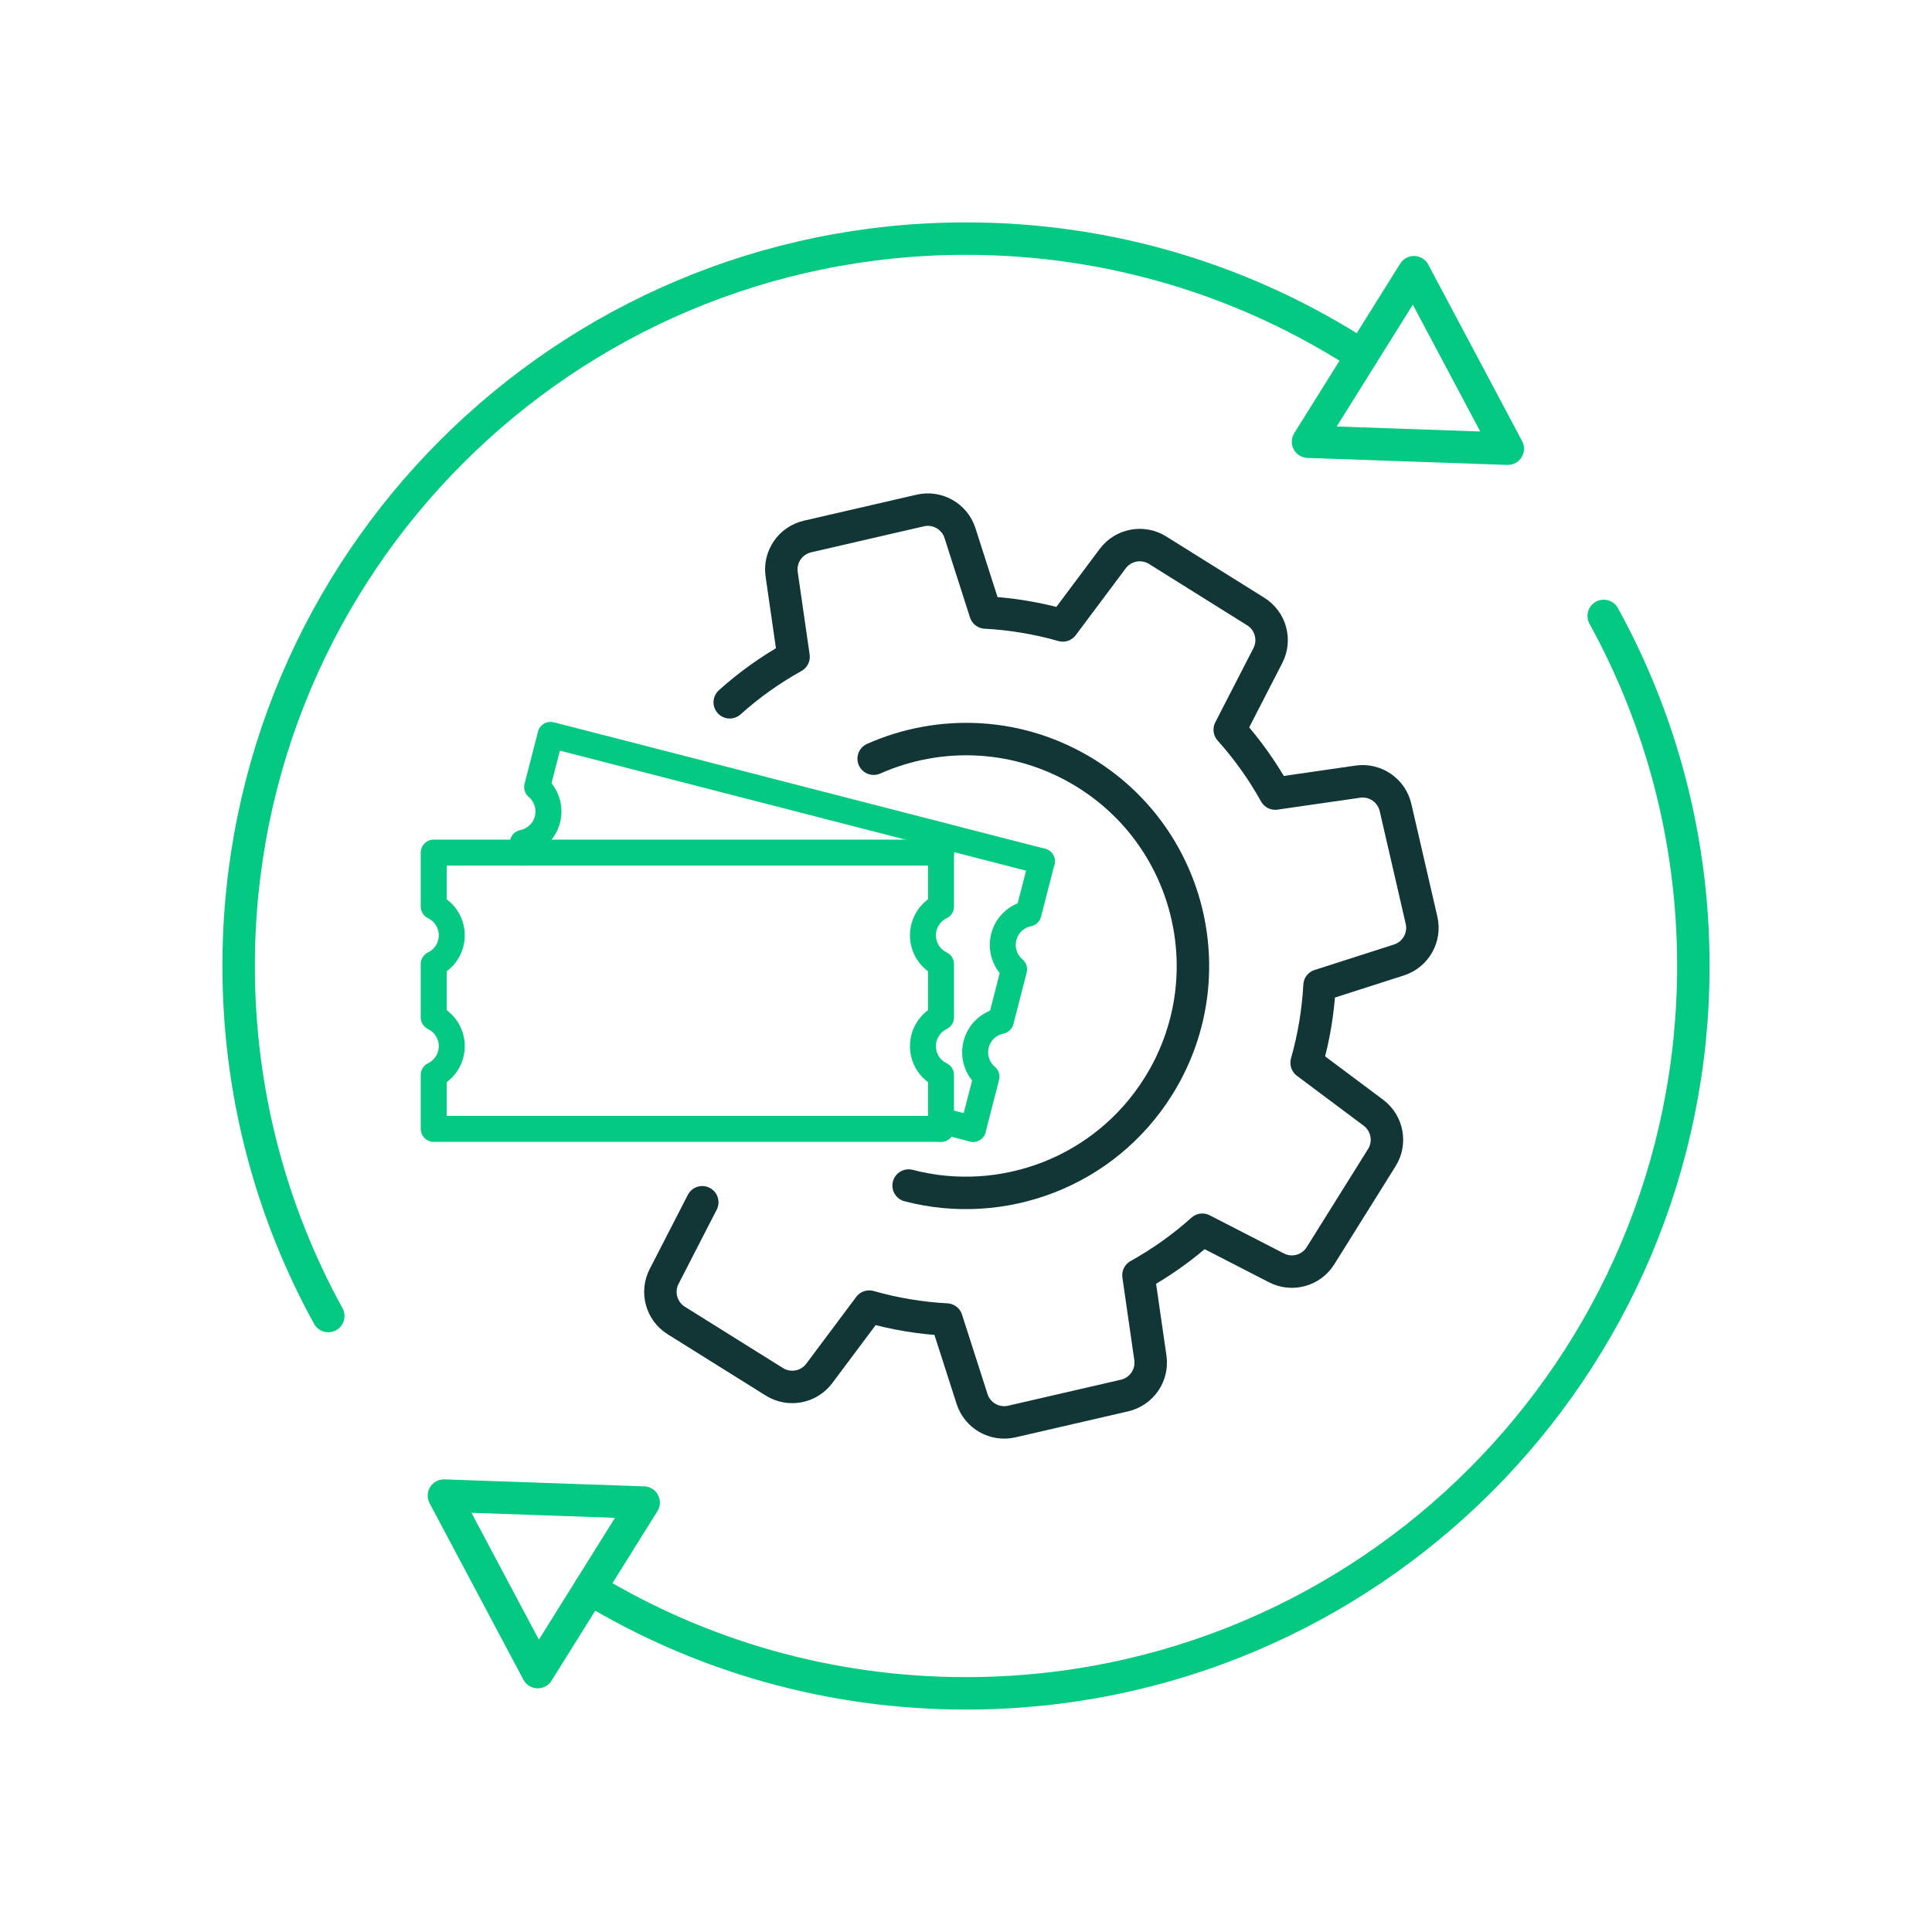 <?xml version="1.0" encoding="UTF-8"?>
<svg id="Layer_1" data-name="Layer 1" xmlns="http://www.w3.org/2000/svg" viewBox="0 0 595.28 595.28">
  <defs>
    <style>
      .cls-1, .cls-2, .cls-3, .cls-4 {
        fill: none;
      }

      .cls-2, .cls-3 {
        stroke: #03c982;
      }

      .cls-2, .cls-3, .cls-4 {
        stroke-linecap: round;
        stroke-linejoin: round;
      }

      .cls-2, .cls-4 {
        stroke-width: 10px;
      }

      .cls-3 {
        stroke-width: 8px;
      }

      .cls-4 {
        stroke: #123636;
      }
    </style>
  </defs>
  <rect class="cls-1" width="595.28" height="595.28"/>
  <g>
    <g>
      <g>
        <polygon class="cls-2" points="464.57 138.25 435.66 83.88 403.03 136.1 464.57 138.25"/>
        <polygon class="cls-2" points="136.78 460.82 165.69 515.2 198.32 462.97 136.78 460.82"/>
      </g>
      <g>
        <path class="cls-2" d="M419.6,109.58c-35.1-22.81-76.98-36.06-121.96-36.06-123.78,0-224.11,100.34-224.11,224.11,0,39.1,10.02,75.86,27.62,107.86"/>
        <path class="cls-2" d="M181.75,489.5c33.82,20.47,73.48,32.25,115.89,32.25,123.78,0,224.11-100.34,224.11-224.11,0-39.1-10.02-75.86-27.62-107.86"/>
      </g>
    </g>
    <path class="cls-4" d="M269.19,233.77c20.51-9.11,45.03-8.21,65.5,4.58,32.74,20.46,42.7,63.59,22.24,96.33-16.61,26.58-48.16,38.15-76.97,30.61"/>
  </g>
  <path class="cls-4" d="M216.38,370.44l-11.75,22.86c-2.47,4.8-.85,10.7,3.73,13.56l15.12,9.45,15.12,9.45c4.58,2.86,10.59,1.74,13.83-2.59l15.39-20.58c7.85,2.23,15.84,3.55,23.83,3.98l7.86,24.48c1.65,5.14,6.97,8.16,12.23,6.95l17.38-4.01,17.38-4.01c5.26-1.22,8.72-6.26,7.95-11.61l-3.67-25.45c6.99-3.89,13.6-8.57,19.67-14.02l22.85,11.75c4.8,2.47,10.7.85,13.56-3.73l9.45-15.12,9.45-15.12c2.86-4.58,1.74-10.59-2.59-13.83l-20.58-15.39c2.23-7.85,3.55-15.84,3.98-23.83l24.48-7.85c5.14-1.65,8.16-6.97,6.95-12.23l-4.01-17.38-4.01-17.38c-1.22-5.26-6.26-8.72-11.61-7.95l-25.45,3.67c-3.89-6.99-8.58-13.6-14.02-19.67l11.75-22.85c2.47-4.8.85-10.7-3.73-13.56l-15.12-9.45-15.12-9.45c-4.58-2.86-10.59-1.74-13.83,2.59l-15.39,20.58c-7.85-2.23-15.84-3.55-23.83-3.98l-7.85-24.48c-1.65-5.14-6.97-8.16-12.23-6.95l-17.38,4.01-17.38,4.01c-5.26,1.22-8.72,6.26-7.95,11.61l3.67,25.45c-6.99,3.89-13.6,8.57-19.67,14.02"/>
  <g>
    <g>
      <path class="cls-3" d="M289.94,262.7h-156.31v16.61c3.29,1.59,5.57,4.97,5.57,8.87s-2.27,7.28-5.57,8.87v16.42c3.29,1.59,5.57,4.97,5.57,8.87s-2.27,7.28-5.57,8.87v16.61h156.31"/>
      <path class="cls-3" d="M289.94,262.7v16.61c-3.29,1.59-5.57,4.97-5.57,8.87s2.27,7.28,5.57,8.87v16.42c-3.29,1.59-5.57,4.97-5.57,8.87s2.27,7.28,5.57,8.87v16.61"/>
    </g>
    <g>
      <line class="cls-3" x1="289.94" y1="345.29" x2="299.8" y2="347.83"/>
      <path class="cls-3" d="M321.02,265.39l-151.38-38.97-4.14,16.08c2.79,2.37,4.15,6.2,3.18,9.98-.97,3.78-4.01,6.48-7.6,7.21l-.77,3.01"/>
      <path class="cls-3" d="M321.02,265.39l-4.14,16.08c-3.59.72-6.63,3.42-7.6,7.21s.39,7.62,3.18,9.98l-4.09,15.9c-3.59.72-6.63,3.42-7.6,7.21-.97,3.78.39,7.62,3.18,9.98l-4.14,16.08"/>
    </g>
  </g>
</svg>